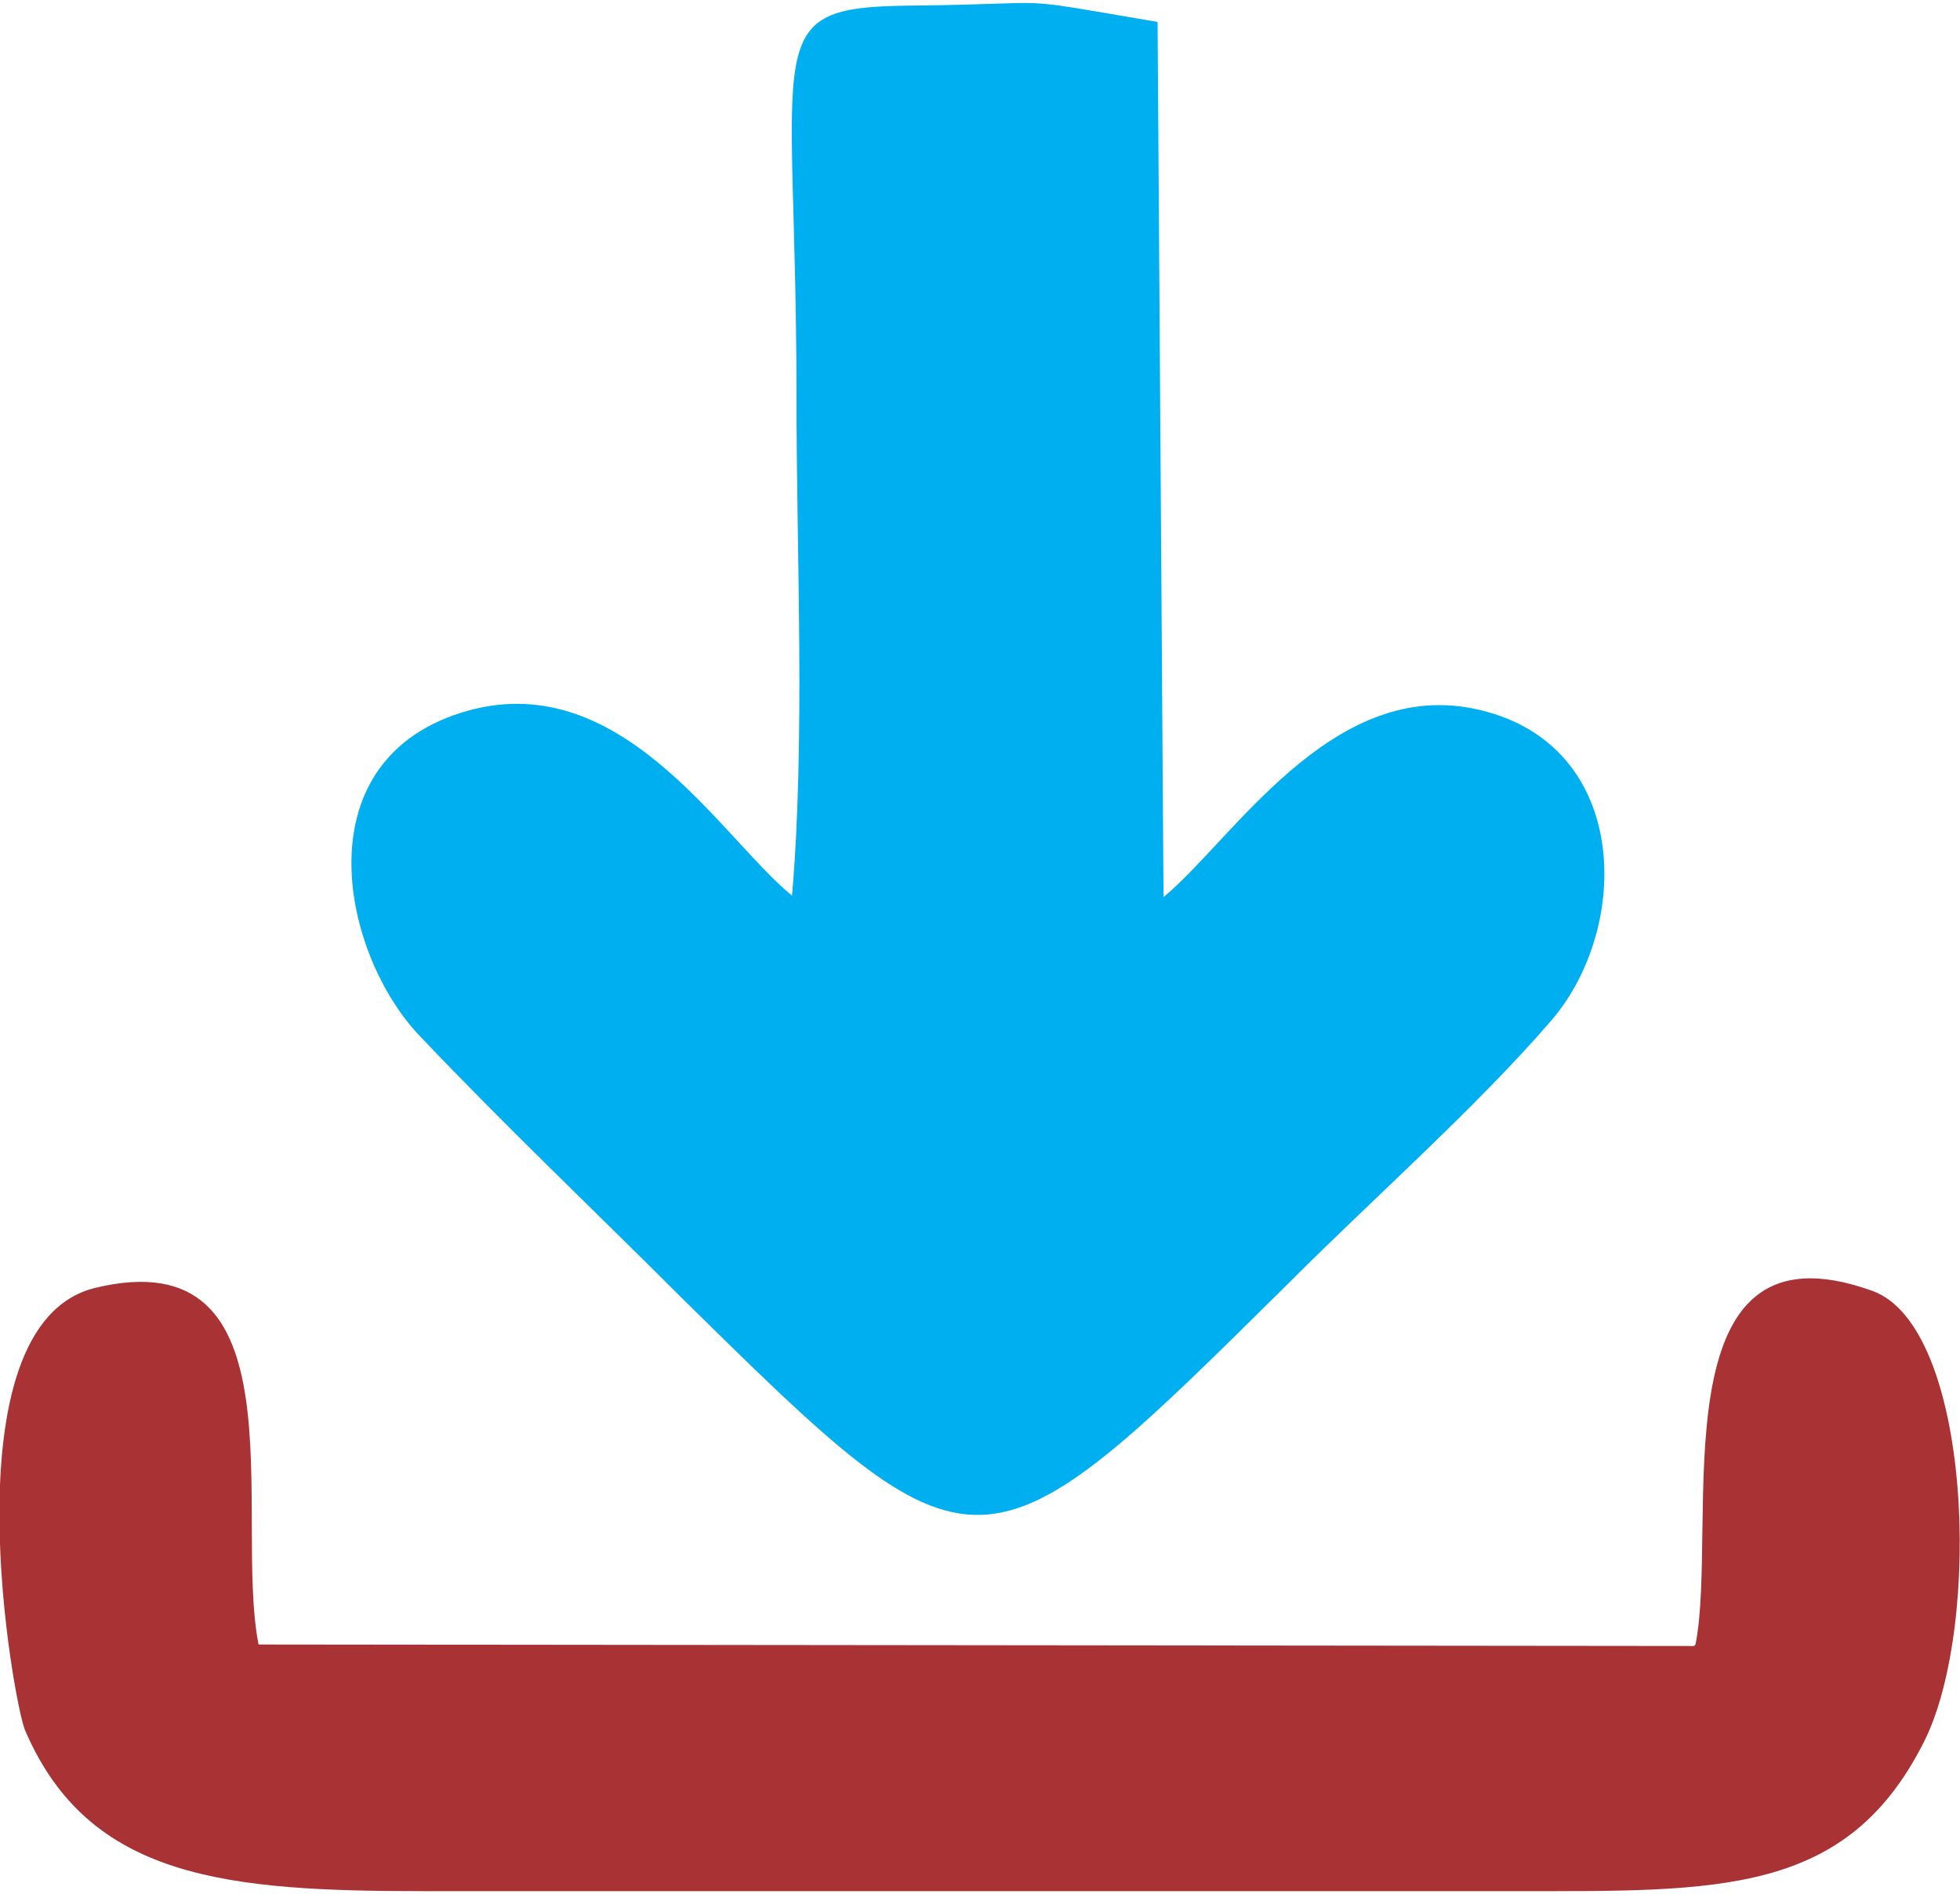 <?xml version="1.0" encoding="UTF-8"?>
<!DOCTYPE svg PUBLIC "-//W3C//DTD SVG 1.1//EN" "http://www.w3.org/Graphics/SVG/1.1/DTD/svg11.dtd">
<!-- Creator: CorelDRAW -->
<svg xmlns="http://www.w3.org/2000/svg" xml:space="preserve" width="0.445in" height="0.43in" version="1.1" style="shape-rendering:geometricPrecision; text-rendering:geometricPrecision; image-rendering:optimizeQuality; fill-rule:evenodd; clip-rule:evenodd"
viewBox="0 0 13.19 12.73"
 xmlns:xlink="http://www.w3.org/1999/xlink"
 xmlns:xodm="http://www.corel.com/coreldraw/odm/2003">
 <defs>
  <style type="text/css">
   <![CDATA[
    .fil1 {fill:#A83234}
    .fil0 {fill:#00AFEF}
   ]]>
  </style>
 </defs>
 <g id="Layer_x0020_1">
  <path class="fil0" d="M5.33 6.02c-0.48,-0.39 -1.16,-1.57 -2.23,-1.23 -1.07,0.34 -0.8,1.63 -0.27,2.18 0.58,0.61 1.15,1.15 1.75,1.75 2.01,1.98 2.01,1.97 4.11,-0.11 0.56,-0.56 1.25,-1.17 1.75,-1.75 0.55,-0.64 0.53,-1.89 -0.53,-2.1 -0.96,-0.19 -1.62,0.89 -2.08,1.27l-0.04 -5.89c-1.06,-0.18 -0.6,-0.12 -1.66,-0.11 -1.04,0.01 -0.77,0.21 -0.77,2.63 0,1.06 0.06,2.32 -0.03,3.36z"/>
  <path class="fil1" d="M11.4 11.07l-9.66 -0.01c-0.17,-0.86 0.31,-2.74 -1.1,-2.4 -1.02,0.25 -0.54,2.84 -0.47,2.98 0.43,1 1.36,1.08 2.69,1.08l7.33 0c1.38,0 2.24,0.03 2.76,-1.01 0.39,-0.78 0.32,-2.79 -0.35,-3.03 -1.47,-0.53 -1.03,1.58 -1.19,2.38z"/>
 </g>
</svg>

